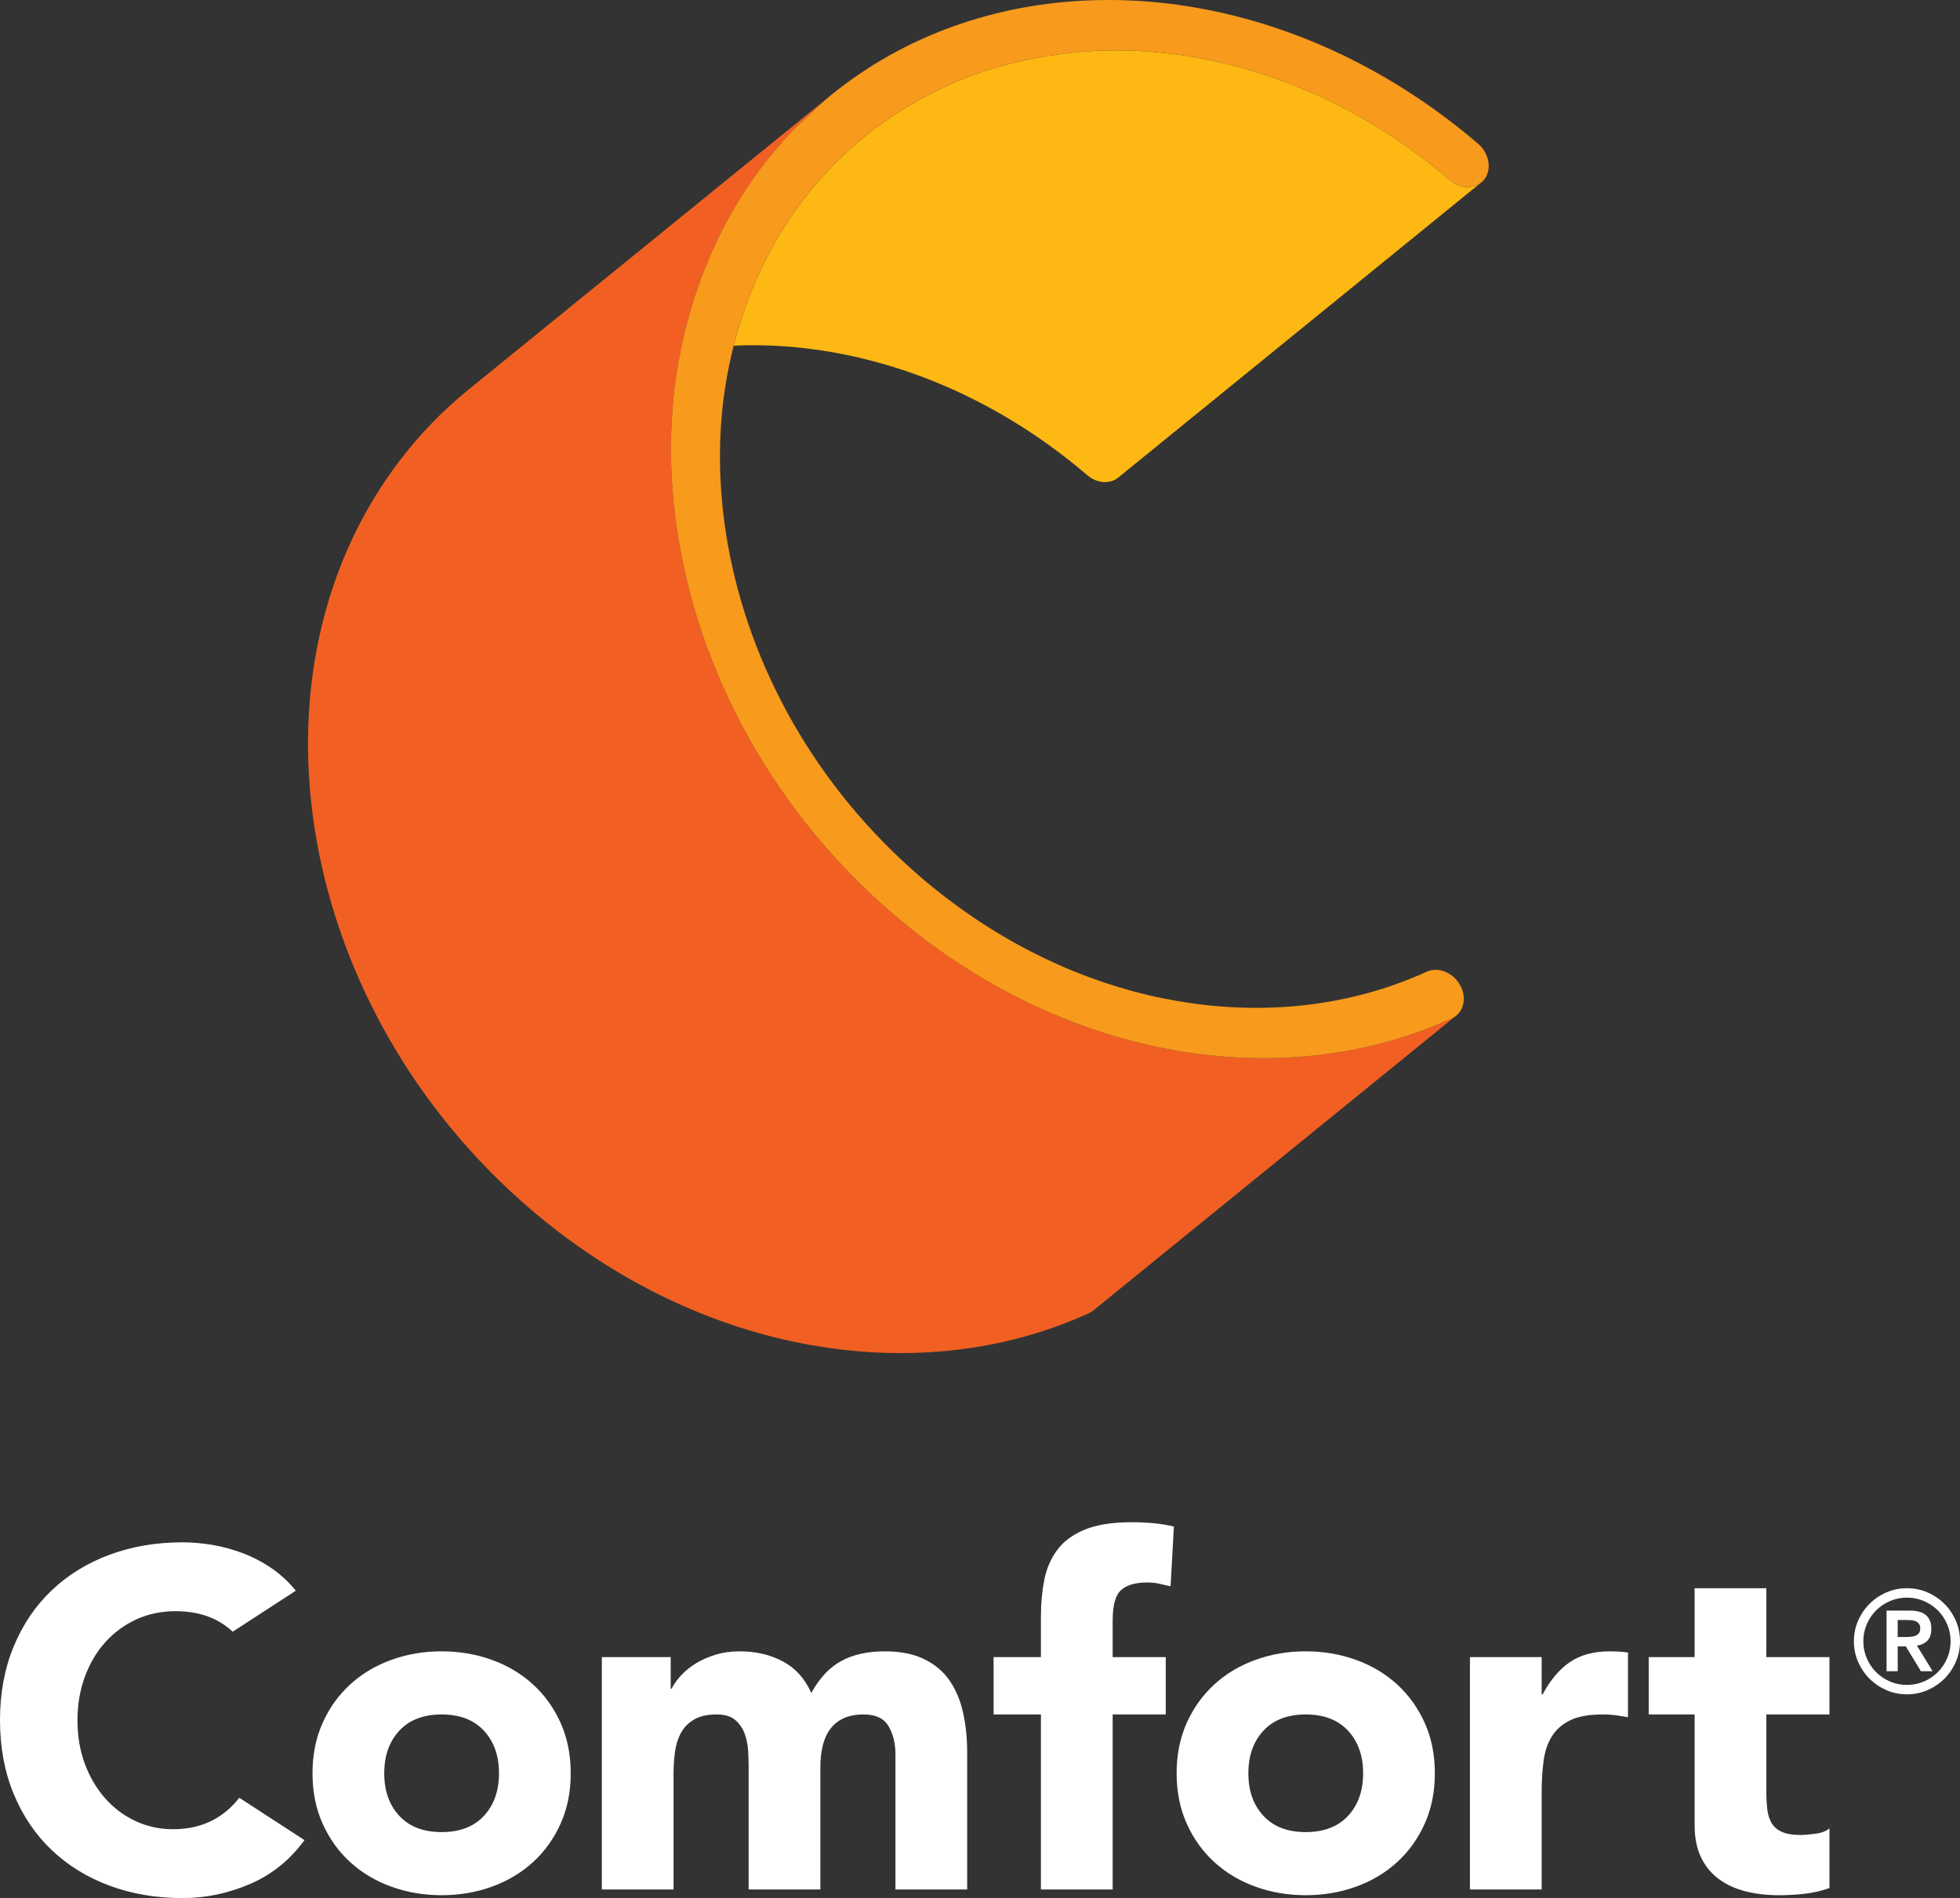 <?xml version="1.0" encoding="utf-8"?>
<!-- Generator: Adobe Illustrator 24.3.0, SVG Export Plug-In . SVG Version: 6.00 Build 0)  -->
<svg version="1.1" id="Layer_1" xmlns="http://www.w3.org/2000/svg" xmlns:xlink="http://www.w3.org/1999/xlink" x="0px" y="0px"
	 viewBox="0 0 87.187 84.436" style="enable-background:new 0 0 87.187 84.436;" xml:space="preserve">
<rect x="0" y="0" width="87.187" height="84.436" fill="#333333" stroke="none"/>
<style type="text/css">
	.st0{fill:#FFFFFF;}
	.st1{fill:#FDB813;}
	.st2{fill:#F16022;}
	.st3{fill:#F89A1C;}
</style>
<g>
	<path class="st0" d="M13.901,78.884c0-0.823,0.149-1.567,0.447-2.234c0.298-0.666,0.705-1.237,1.223-1.712s1.127-0.841,1.829-1.096
		s1.45-0.383,2.245-0.383c0.794,0,1.542,0.128,2.244,0.383c0.702,0.255,1.311,0.621,1.829,1.096s0.925,1.046,1.223,1.712
		c0.298,0.667,0.447,1.411,0.447,2.234c0,0.822-0.149,1.567-0.447,2.233c-0.298,0.667-0.705,1.238-1.223,1.712
		c-0.518,0.476-1.127,0.841-1.829,1.096c-0.702,0.256-1.45,0.383-2.244,0.383c-0.795,0-1.543-0.127-2.245-0.383
		c-0.702-0.255-1.311-0.62-1.829-1.096c-0.518-0.474-0.925-1.045-1.223-1.712C14.05,80.451,13.901,79.706,13.901,78.884
		 M17.092,78.884c0,0.78,0.223,1.411,0.67,1.893c0.447,0.482,1.074,0.723,1.883,0.723c0.808,0,1.435-0.241,1.882-0.723
		s0.67-1.113,0.67-1.893s-0.223-1.411-0.67-1.894c-0.447-0.481-1.074-0.723-1.882-0.723c-0.809,0-1.436,0.242-1.883,0.723
		C17.315,77.473,17.092,78.104,17.092,78.884 M26.772,73.715h3.063v1.403h0.042c0.099-0.198,0.241-0.396,0.426-0.595
		c0.184-0.198,0.404-0.376,0.659-0.532c0.255-0.156,0.546-0.283,0.872-0.383c0.326-0.099,0.681-0.149,1.064-0.149
		c0.723,0,1.364,0.149,1.925,0.447c0.56,0.298,0.982,0.766,1.266,1.404c0.368-0.666,0.815-1.141,1.34-1.425
		c0.524-0.284,1.17-0.426,1.935-0.426c0.695,0,1.28,0.117,1.755,0.351s0.851,0.553,1.128,0.958c0.276,0.404,0.475,0.879,0.595,1.425
		c0.121,0.546,0.181,1.131,0.181,1.755v6.105h-3.191v-6.02c0-0.482-0.103-0.897-0.308-1.245c-0.206-0.347-0.571-0.521-1.095-0.521
		c-0.369,0-0.678,0.061-0.926,0.181c-0.248,0.121-0.447,0.287-0.595,0.5c-0.15,0.213-0.256,0.461-0.319,0.744
		c-0.064,0.284-0.096,0.582-0.096,0.894v5.467h-3.191v-5.467c0-0.184-0.007-0.411-0.021-0.681c-0.015-0.269-0.064-0.524-0.149-0.766
		c-0.085-0.241-0.224-0.446-0.415-0.617c-0.191-0.17-0.471-0.255-0.84-0.255c-0.412,0-0.745,0.075-1,0.224
		c-0.255,0.148-0.45,0.347-0.585,0.595s-0.223,0.529-0.266,0.84c-0.042,0.313-0.064,0.639-0.064,0.979v5.148h-3.19
		C26.772,84.053,26.772,73.715,26.772,73.715z M46.304,76.267h-2.106v-2.552h2.106v-1.83c0-0.567,0.05-1.102,0.149-1.606
		c0.099-0.503,0.291-0.946,0.575-1.329c0.283-0.383,0.691-0.684,1.223-0.904c0.531-0.22,1.23-0.33,2.095-0.33
		c0.326,0,0.645,0.014,0.957,0.042c0.312,0.029,0.617,0.079,0.915,0.15l-0.147,2.659l-0.513-0.118
		c-0.156-0.035-0.333-0.053-0.531-0.053c-0.511,0-0.894,0.11-1.149,0.33s-0.383,0.67-0.383,1.351v1.638h2.361v2.552h-2.361v7.786
		h-3.191C46.304,84.053,46.304,76.267,46.304,76.267z M52.34,78.884c0-0.823,0.149-1.567,0.447-2.234
		c0.297-0.666,0.705-1.237,1.223-1.712c0.517-0.475,1.127-0.841,1.829-1.096s1.45-0.383,2.244-0.383s1.543,0.128,2.244,0.383
		c0.703,0.255,1.312,0.621,1.83,1.096c0.517,0.475,0.925,1.046,1.223,1.712c0.298,0.667,0.447,1.411,0.447,2.234
		c0,0.822-0.149,1.567-0.447,2.233c-0.298,0.667-0.706,1.238-1.223,1.712c-0.518,0.476-1.127,0.841-1.83,1.096
		c-0.701,0.256-1.45,0.383-2.244,0.383s-1.542-0.127-2.244-0.383c-0.702-0.255-1.312-0.62-1.829-1.096
		c-0.518-0.474-0.926-1.045-1.223-1.712C52.489,80.451,52.34,79.706,52.34,78.884 M55.531,78.884c0,0.78,0.223,1.411,0.67,1.893
		c0.446,0.482,1.074,0.723,1.882,0.723c0.809,0,1.436-0.241,1.883-0.723s0.67-1.113,0.67-1.893s-0.223-1.411-0.67-1.894
		c-0.447-0.481-1.074-0.723-1.883-0.723c-0.808,0-1.436,0.242-1.882,0.723C55.754,77.473,55.531,78.104,55.531,78.884
		 M65.388,73.715h3.19v1.659h0.043c0.34-0.638,0.745-1.117,1.213-1.436c0.468-0.319,1.056-0.479,1.765-0.479
		c0.184,0,0.368,0.008,0.553,0.022c0.184,0.014,0.354,0.042,0.266,0.085v2.824l-0.425-0.07c-0.22-0.035-0.451-0.053-0.692-0.053
		c-0.61,0-1.092,0.085-1.446,0.255c-0.355,0.171-0.628,0.408-0.819,0.713c-0.192,0.305-0.316,0.67-0.372,1.096
		c-0.057,0.425-0.086,0.893-0.086,1.404v4.318h-3.19C65.388,84.053,65.388,73.715,65.388,73.715z M81.38,76.267h-2.808v3.446
		c0,0.284,0.014,0.543,0.043,0.777c0.028,0.234,0.092,0.436,0.191,0.606s0.252,0.301,0.458,0.393
		c0.205,0.093,0.478,0.139,0.818,0.139c0.171,0,0.394-0.018,0.671-0.054c0.276-0.035,0.485-0.116,0.627-0.244v2.659
		c-0.354,0.127-0.723,0.212-1.106,0.255s-0.759,0.064-1.127,0.064c-0.539,0-1.036-0.057-1.489-0.17
		c-0.454-0.114-0.851-0.294-1.191-0.543c-0.341-0.248-0.607-0.57-0.798-0.968c-0.192-0.396-0.287-0.879-0.287-1.446v-4.914H73.34
		v-2.552h2.042v-3.063h3.19v3.063h2.808V76.267z M9.509,80.947c-0.525,0.284-1.128,0.425-1.808,0.425
		c-0.596,0-1.153-0.12-1.67-0.361C5.513,80.77,5.063,80.433,4.68,80c-0.383-0.432-0.684-0.943-0.904-1.531s-0.33-1.237-0.33-1.947
		c0-0.694,0.11-1.34,0.33-1.935c0.22-0.596,0.525-1.11,0.915-1.542c0.39-0.433,0.851-0.769,1.382-1.011
		c0.532-0.241,1.11-0.361,1.734-0.361s1.173,0.106,1.649,0.319c0.336,0.15,0.634,0.35,0.896,0.593l2.807-1.824
		c-0.314-0.384-0.665-0.712-1.055-0.982c-0.412-0.283-0.84-0.51-1.287-0.68s-0.9-0.294-1.361-0.373
		c-0.461-0.077-0.904-0.117-1.33-0.117c-1.177,0-2.262,0.185-3.255,0.554c-0.992,0.368-1.85,0.897-2.573,1.584
		c-0.723,0.688-1.287,1.521-1.691,2.5C0.203,74.225,0,75.317,0,76.522c0,1.206,0.203,2.298,0.607,3.276
		c0.404,0.979,0.968,1.812,1.691,2.5s1.581,1.216,2.573,1.585c0.993,0.368,2.078,0.553,3.255,0.553c1.035,0,2.042-0.214,3.021-0.638
		c0.964-0.42,1.762-1.068,2.396-1.942l-2.9-1.884C10.331,80.377,9.955,80.706,9.509,80.947"/>
	<path class="st1" d="M65.85,8.149c-0.098,0.072-0.209,0.12-0.327,0.148c-0.026,0.006-0.052,0.009-0.078,0.013
		c-0.131,0.019-0.266,0.022-0.402-0.011c-0.184-0.044-0.366-0.135-0.529-0.274c-3.09-2.642-6.543-4.369-10.032-5.203
		c-1.834-0.439-3.676-0.629-5.477-0.571c-0.586,0.018-1.165,0.072-1.74,0.143c-0.169,0.021-0.336,0.049-0.504,0.074
		c-0.427,0.064-0.85,0.144-1.269,0.238c-0.16,0.036-0.322,0.069-0.481,0.109c-0.555,0.141-1.103,0.3-1.639,0.492
		c-0.034,0.013-0.067,0.029-0.102,0.041c-0.5,0.184-0.989,0.395-1.469,0.624c-0.153,0.073-0.303,0.152-0.453,0.229
		c-0.379,0.195-0.75,0.405-1.114,0.629c-0.136,0.084-0.275,0.165-0.41,0.253c-1.548,1.017-2.949,2.299-4.134,3.86
		c-1.468,1.937-2.472,4.125-3.054,6.441c0.076-0.009,0.149-0.013,0.225-0.016c1.8-0.058,3.643,0.133,5.477,0.572
		c3.488,0.834,6.941,2.561,10.032,5.203c0.162,0.139,0.344,0.23,0.528,0.274c0.305,0.073,0.614,0.016,0.842-0.17L65.85,8.149z"/>
	<path class="st2" d="M48.633,58.297c-0.057,0.046-0.12,0.086-0.19,0.118c-3.737,1.709-8.031,2.189-12.349,1.423
		c-0.467-0.081-0.932-0.178-1.398-0.289c-3.852-0.921-7.68-2.835-11.088-5.751c-5.203-4.451-8.468-10.409-9.526-16.425
		c-0.365-2.077-0.47-4.161-0.302-6.197c0.319-3.864,1.622-7.55,3.972-10.649c0.917-1.208,1.949-2.27,3.075-3.185L35.791,5.187
		c0,0,1.135-0.923,1.146-0.931c-0.366,0.299-0.707,0.635-1.052,0.965c-0.179,0.171-0.371,0.324-0.544,0.503
		c-0.508,0.527-0.991,1.087-1.444,1.685c-0.294,0.388-0.571,0.784-0.832,1.189c-0.655,1.015-1.196,2.088-1.649,3.196
		c-0.505,1.237-0.887,2.523-1.146,3.842c-0.064,0.327-0.13,0.652-0.179,0.983c-0.071,0.476-0.126,0.957-0.166,1.44
		c-0.168,2.035-0.063,4.119,0.302,6.196c0.132,0.752,0.299,1.503,0.5,2.25c0.401,1.495,0.938,2.975,1.607,4.417
		c1.338,2.884,3.202,5.619,5.559,8.021c0.589,0.601,1.209,1.181,1.86,1.738c3.408,2.915,7.236,4.829,11.088,5.75
		c0.466,0.111,0.931,0.209,1.397,0.289c0.54,0.096,1.08,0.172,1.618,0.229s1.074,0.095,1.608,0.113
		c1.069,0.036,2.127-0.006,3.167-0.125c0.52-0.06,1.036-0.138,1.546-0.237c1.53-0.294,3.009-0.762,4.411-1.403
		c0.066-0.03,0.126-0.067,0.18-0.11l0.001-0.001L48.633,58.297z"/>
	<path class="st3" d="M65.752,6.395c-3.408-2.915-7.238-4.833-11.09-5.753c-2.029-0.485-4.064-0.695-6.05-0.631
		c-4.307,0.136-8.389,1.56-11.675,4.245c-0.366,0.299-0.707,0.635-1.052,0.965c-0.179,0.171-0.371,0.323-0.544,0.503
		c-0.508,0.526-0.991,1.087-1.444,1.685c-0.294,0.388-0.571,0.784-0.832,1.189c-0.655,1.015-1.196,2.088-1.649,3.196
		c-0.505,1.237-0.887,2.522-1.146,3.842c-0.064,0.326-0.13,0.652-0.179,0.982c-0.071,0.477-0.126,0.957-0.166,1.44
		c-0.168,2.036-0.063,4.12,0.302,6.196c0.132,0.752,0.299,1.504,0.5,2.251c0.401,1.495,0.938,2.974,1.607,4.417
		c1.338,2.884,3.202,5.618,5.559,8.021c0.589,0.601,1.209,1.181,1.86,1.737c3.408,2.916,7.236,4.83,11.088,5.75
		c0.466,0.112,0.931,0.209,1.397,0.29c0.54,0.096,1.08,0.172,1.618,0.229s1.074,0.094,1.608,0.112
		c1.069,0.036,2.127-0.005,3.167-0.124c0.52-0.06,1.036-0.139,1.546-0.237c1.53-0.294,3.009-0.762,4.411-1.403
		c0.514-0.235,0.682-0.889,0.369-1.463c-0.187-0.345-0.505-0.58-0.842-0.661c-0.221-0.053-0.449-0.039-0.654,0.054
		c-3.378,1.545-7.267,1.981-11.176,1.287c-0.423-0.073-0.842-0.159-1.265-0.26c-3.485-0.834-6.941-2.565-10.031-5.207
		c-4.713-4.032-7.658-9.408-8.618-14.86c-0.332-1.88-0.425-3.767-0.273-5.609c0.089-1.086,0.275-2.152,0.537-3.195
		c0.583-2.316,1.586-4.503,3.055-6.441c1.185-1.56,2.585-2.843,4.134-3.86c0.135-0.088,0.273-0.168,0.41-0.253
		c0.364-0.224,0.735-0.434,1.114-0.628c0.15-0.078,0.3-0.157,0.453-0.229c0.48-0.229,0.969-0.441,1.469-0.624
		c0.035-0.013,0.067-0.029,0.102-0.041c0.535-0.193,1.084-0.352,1.639-0.492c0.159-0.041,0.32-0.074,0.481-0.11
		c0.419-0.094,0.842-0.173,1.269-0.238c0.168-0.025,0.334-0.053,0.503-0.073c0.575-0.071,1.155-0.125,1.741-0.144
		c1.8-0.058,3.643,0.133,5.477,0.571c3.488,0.834,6.942,2.562,10.032,5.204c0.162,0.139,0.345,0.23,0.528,0.274
		c0.137,0.032,0.272,0.03,0.402,0.01c0.026-0.004,0.053-0.007,0.078-0.012c0.124-0.03,0.239-0.081,0.341-0.158
		c0.061-0.047,0.119-0.098,0.168-0.162C66.372,7.528,66.245,6.818,65.752,6.395"/>
	<path class="st0" d="M82.467,73.011c0-0.325,0.063-0.631,0.188-0.917c0.124-0.285,0.294-0.534,0.508-0.748
		c0.213-0.214,0.462-0.383,0.748-0.507c0.285-0.125,0.59-0.187,0.916-0.187c0.326,0,0.632,0.062,0.917,0.187
		c0.286,0.124,0.535,0.293,0.749,0.507c0.214,0.214,0.383,0.463,0.507,0.748c0.125,0.286,0.187,0.592,0.187,0.917
		c0,0.326-0.062,0.631-0.187,0.917c-0.124,0.285-0.293,0.535-0.507,0.749c-0.214,0.213-0.463,0.382-0.749,0.507
		c-0.285,0.125-0.591,0.187-0.917,0.187s-0.631-0.062-0.916-0.187c-0.286-0.125-0.535-0.294-0.748-0.507
		c-0.214-0.214-0.384-0.464-0.508-0.749C82.53,73.642,82.467,73.337,82.467,73.011 M82.887,73.011c0,0.267,0.05,0.519,0.152,0.755
		c0.101,0.236,0.24,0.444,0.416,0.619c0.175,0.175,0.38,0.313,0.617,0.416c0.238,0.101,0.489,0.152,0.755,0.152
		c0.267,0,0.518-0.051,0.755-0.152c0.238-0.103,0.442-0.241,0.619-0.416c0.176-0.175,0.314-0.383,0.415-0.619
		c0.102-0.236,0.153-0.488,0.153-0.755c0-0.266-0.051-0.518-0.153-0.755c-0.101-0.236-0.239-0.443-0.415-0.618
		c-0.177-0.175-0.381-0.313-0.619-0.416c-0.237-0.101-0.488-0.152-0.755-0.152c-0.266,0-0.517,0.051-0.755,0.152
		c-0.237,0.103-0.442,0.241-0.617,0.416c-0.176,0.175-0.315,0.382-0.416,0.618C82.937,72.493,82.887,72.745,82.887,73.011
		 M83.92,71.647h1.041c0.326,0,0.565,0.07,0.721,0.21c0.154,0.139,0.23,0.34,0.23,0.602c0,0.237-0.061,0.415-0.182,0.533
		s-0.274,0.188-0.459,0.21l0.699,1.142h-0.521l-0.672-1.104h-0.361v1.104H83.92V71.647z M84.416,72.821h0.361
		c0.076,0,0.152-0.003,0.228-0.01c0.076-0.006,0.145-0.022,0.206-0.048c0.062-0.024,0.111-0.062,0.15-0.113
		c0.037-0.051,0.057-0.12,0.057-0.21c0-0.089-0.02-0.158-0.057-0.209c-0.039-0.051-0.088-0.089-0.15-0.113
		c-0.061-0.027-0.13-0.041-0.206-0.046c-0.076-0.004-0.152-0.006-0.228-0.006h-0.361V72.821z"/>
</g>
</svg>

